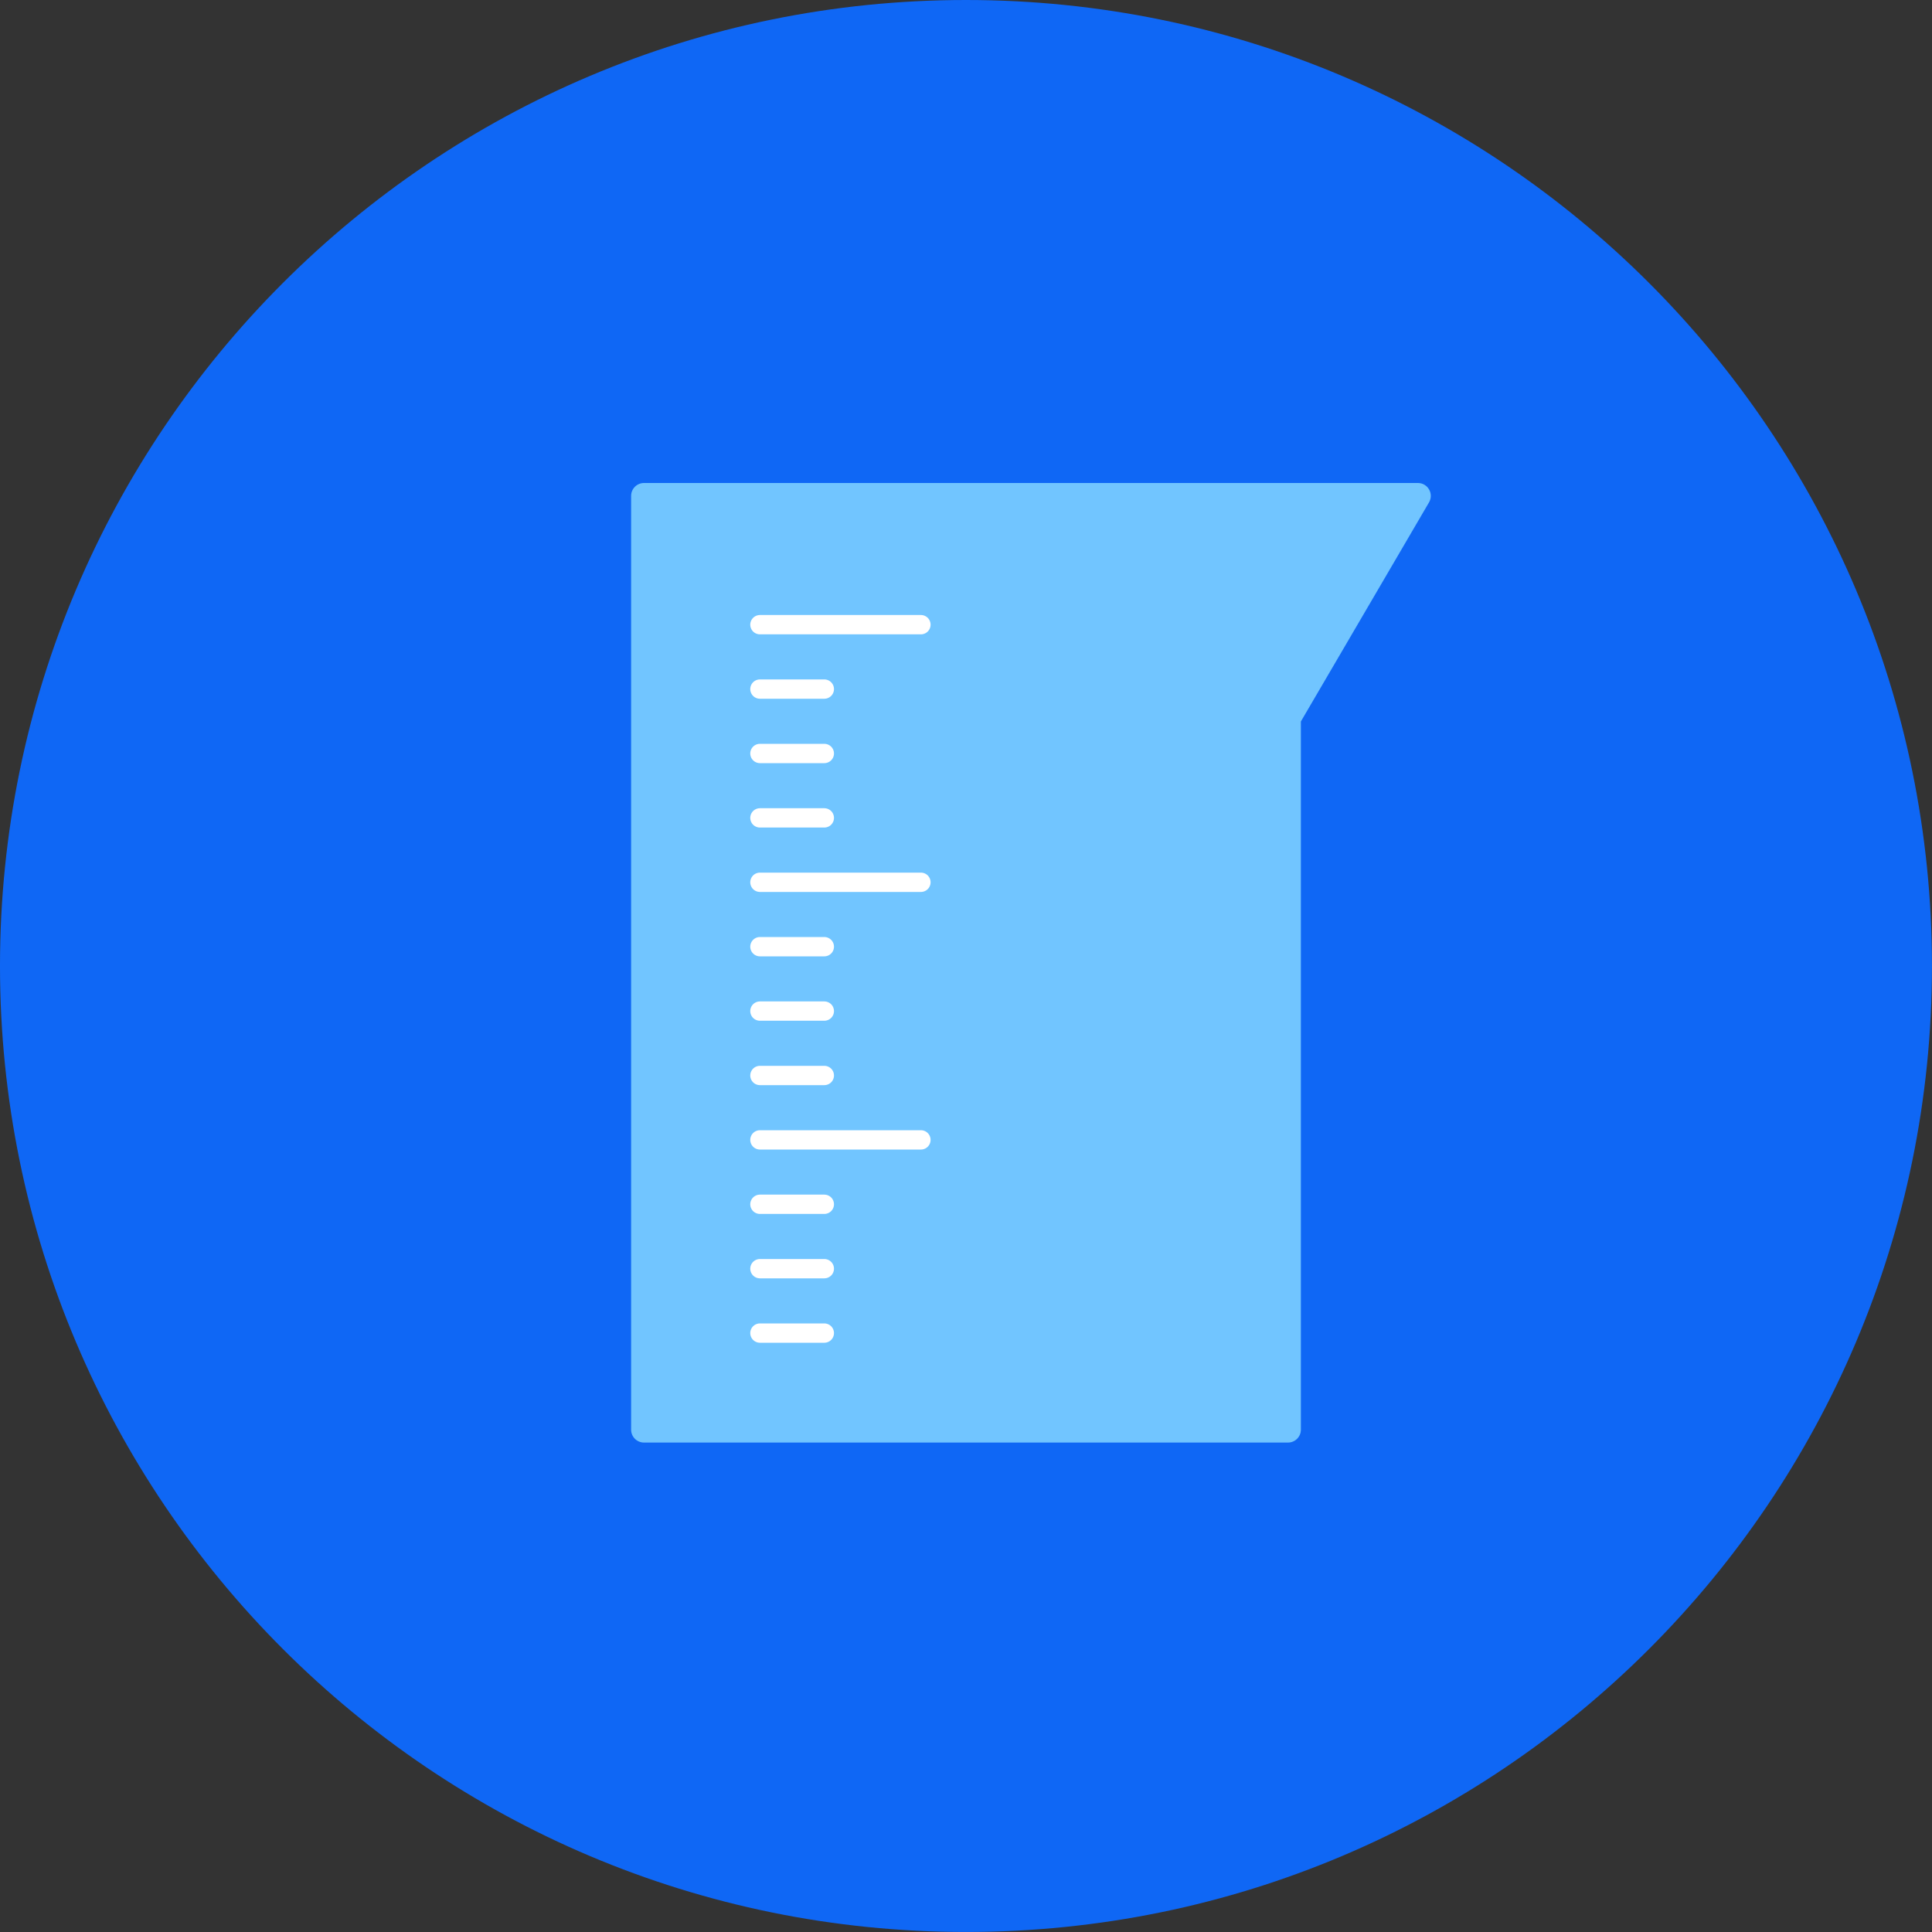 <?xml version="1.0" encoding="utf-8"?>
<svg xmlns="http://www.w3.org/2000/svg" fill="none" height="300" viewBox="0 0 300 300" width="300">
<rect x="0" y="0" width="300" height="300" fill="#333333" stroke="none"/>
<path d="M-0.001 149.998C-0.001 232.84 67.155 299.996 149.997 299.996C232.839 299.996 299.995 232.84 299.995 149.998C299.995 67.156 232.839 0 149.997 0C67.155 0 -0.001 67.156 -0.001 149.998Z" fill="#0F67F5"/>
<path clip-rule="evenodd" d="M100 75C98.895 75 98 75.895 98 77V222C98 223.105 98.895 224 100 224H200C201.105 224 202 223.105 202 222V112.031L221.897 78.01C222.677 76.676 221.716 75 220.171 75L200.003 75C200.002 75 200.001 75 200 75H169.977H100Z" fill="#71C5FF" fill-rule="evenodd"/>
<path d="M118 97H143" stroke="white" stroke-linecap="round" stroke-linejoin="round" stroke-width="3"/>
<path d="M118 107H128" stroke="white" stroke-linecap="round" stroke-linejoin="round" stroke-width="3"/>
<path d="M118 147H128" stroke="white" stroke-linecap="round" stroke-linejoin="round" stroke-width="3"/>
<path d="M118 187H128" stroke="white" stroke-linecap="round" stroke-linejoin="round" stroke-width="3"/>
<path d="M118 117H128" stroke="white" stroke-linecap="round" stroke-linejoin="round" stroke-width="3"/>
<path d="M118 157H128" stroke="white" stroke-linecap="round" stroke-linejoin="round" stroke-width="3"/>
<path d="M118 197H128" stroke="white" stroke-linecap="round" stroke-linejoin="round" stroke-width="3"/>
<path d="M118 127H128" stroke="white" stroke-linecap="round" stroke-linejoin="round" stroke-width="3"/>
<path d="M118 167H128" stroke="white" stroke-linecap="round" stroke-linejoin="round" stroke-width="3"/>
<path d="M118 207H128" stroke="white" stroke-linecap="round" stroke-linejoin="round" stroke-width="3"/>
<path d="M118 137H143" stroke="white" stroke-linecap="round" stroke-linejoin="round" stroke-width="3"/>
<path d="M118 177H143" stroke="white" stroke-linecap="round" stroke-linejoin="round" stroke-width="3"/>
</svg>